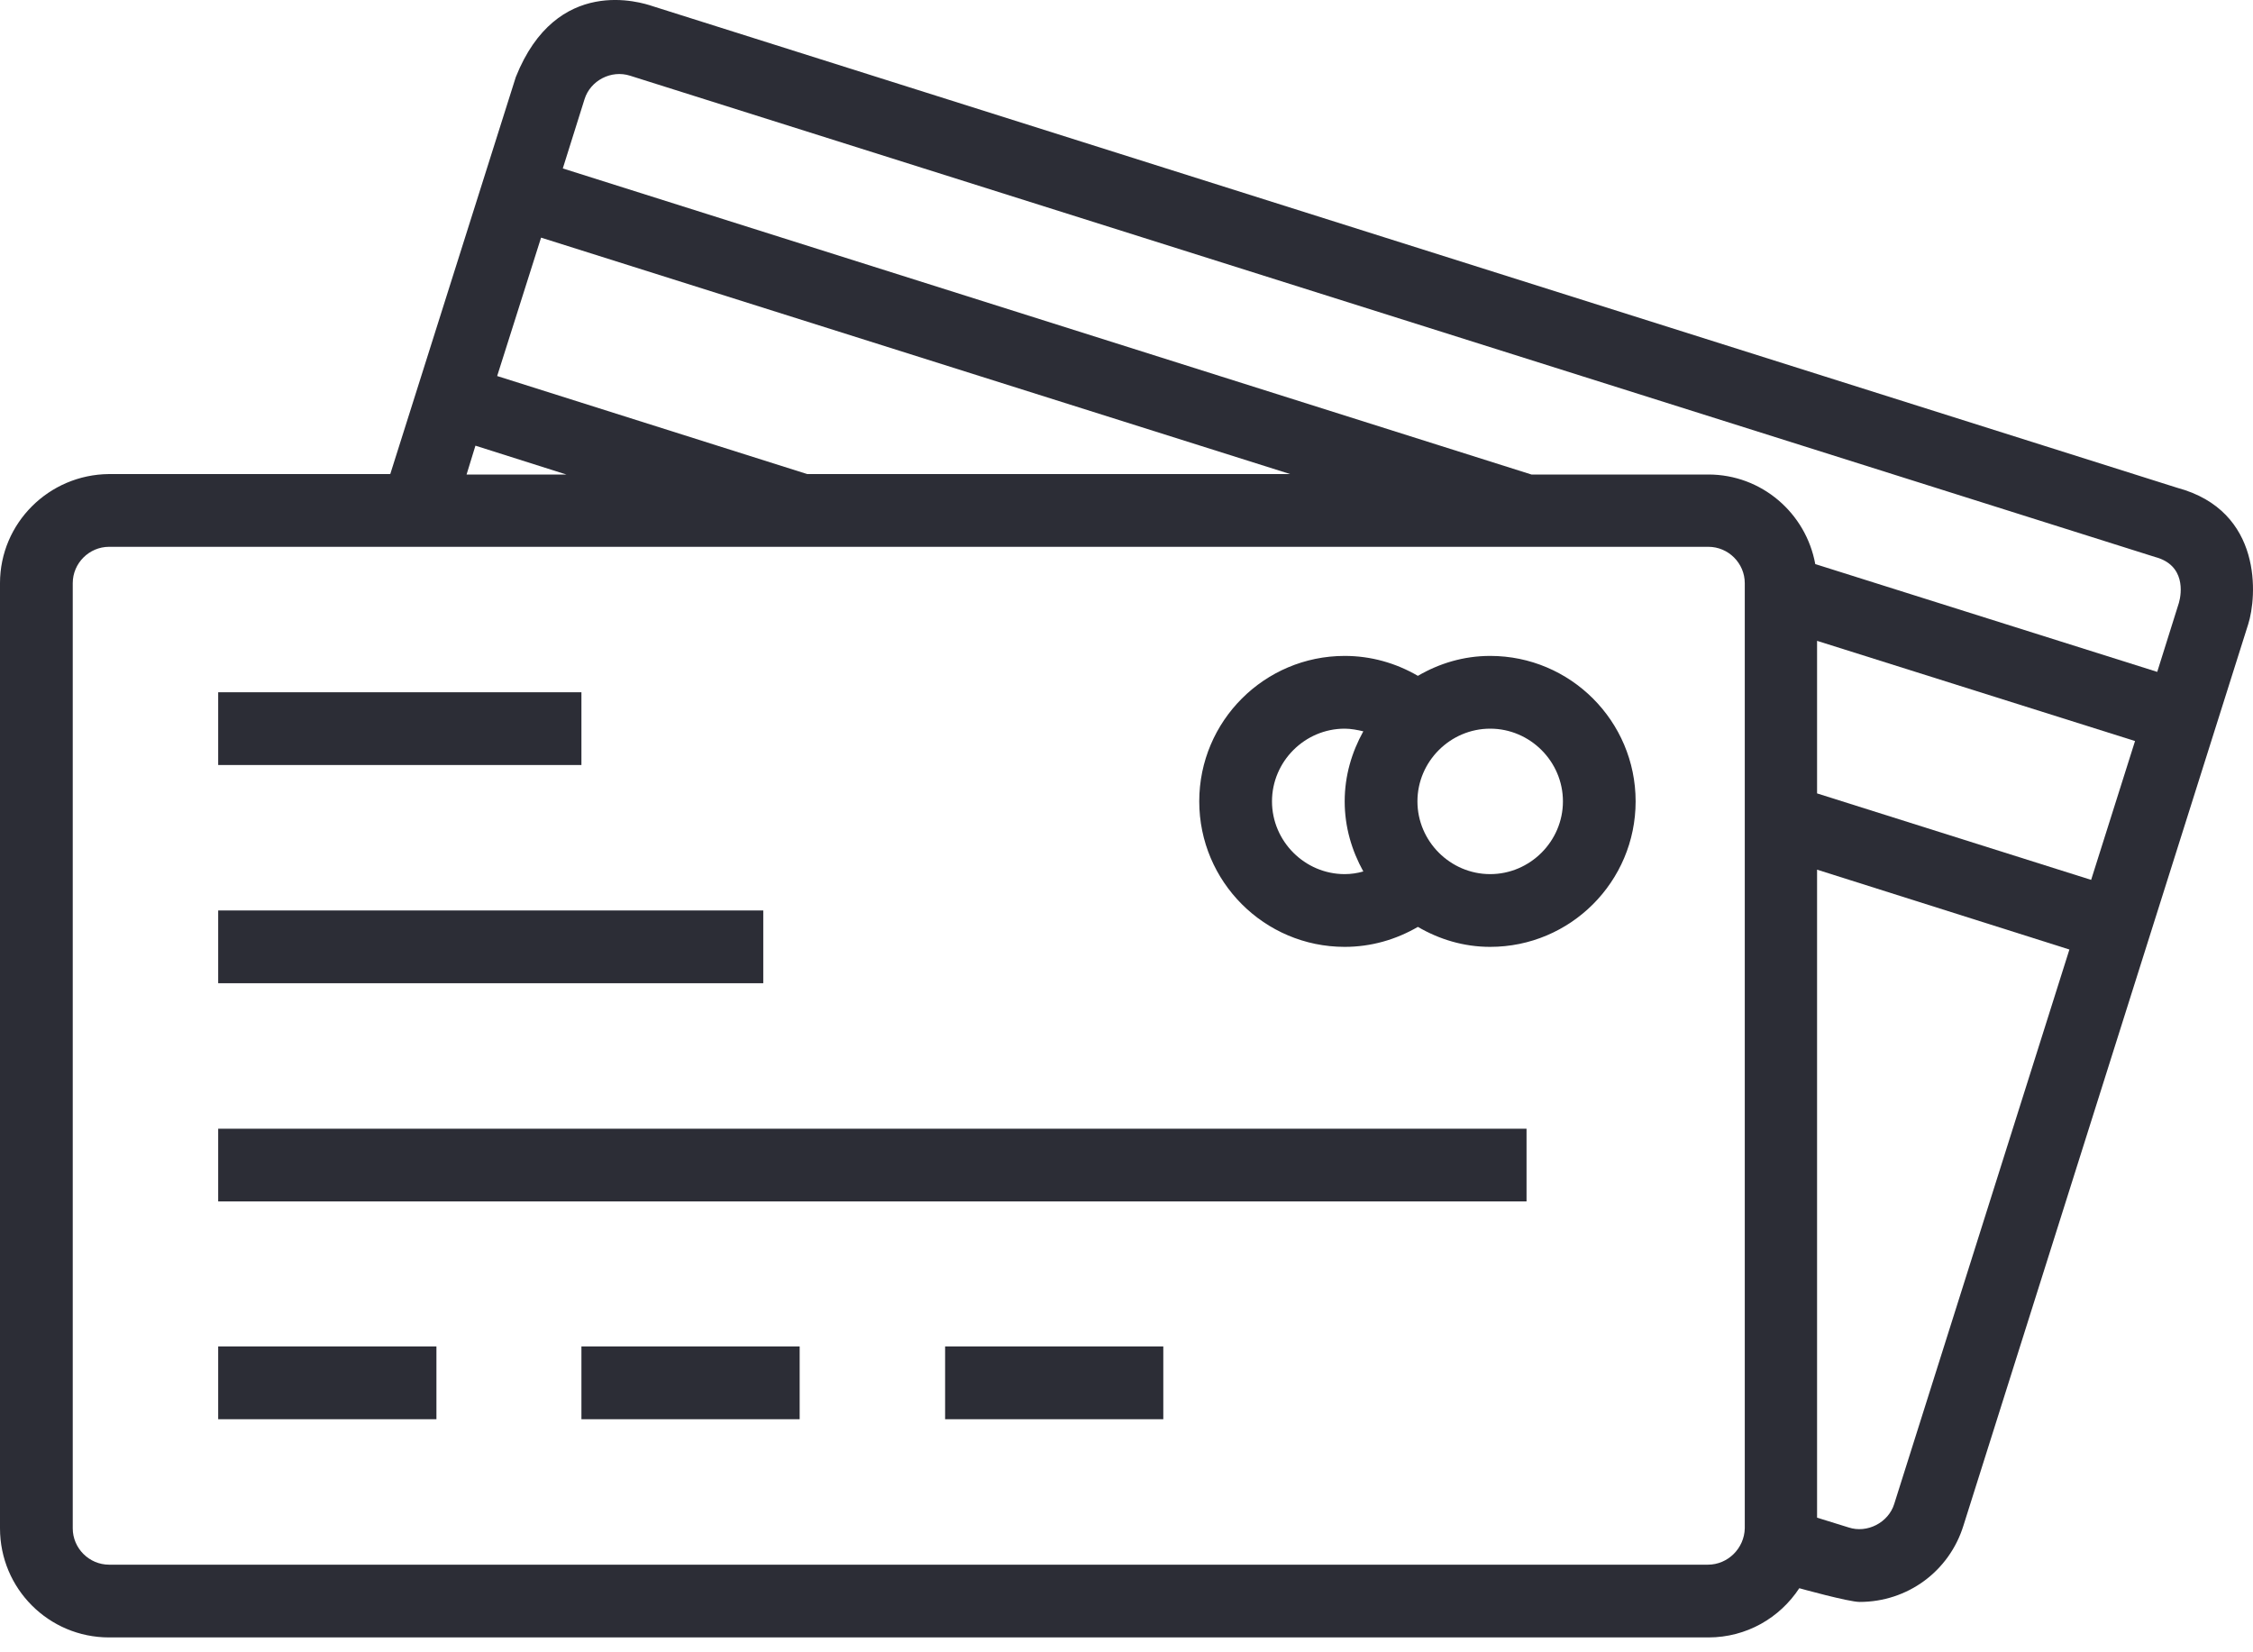 <svg width="45" height="33" viewBox="0 0 45 33" fill="none" xmlns="http://www.w3.org/2000/svg">
<path d="M11.613 13.826H4.358V15.279H11.613V13.826Z" fill="#2C2D36"/>
<path d="M15.245 18.184H4.358V19.637H15.245V18.184Z" fill="#2C2D36"/>
<path d="M30.49 22.543H4.358V23.995H30.49V22.543Z" fill="#2C2D36"/>
<path d="M8.717 26.892H4.358V28.345H8.717V26.892Z" fill="#2C2D36"/>
<path d="M15.972 26.892H11.613V28.345H15.972V26.892Z" fill="#2C2D36"/>
<path d="M23.235 26.892H18.877V28.345H23.235V26.892Z" fill="#2C2D36"/>
<path d="M29.764 13.1C29.233 13.1 28.745 13.25 28.32 13.498C27.877 13.241 27.381 13.1 26.858 13.1C25.255 13.1 23.953 14.402 23.953 16.005C23.953 17.609 25.255 18.911 26.858 18.911C27.381 18.911 27.877 18.769 28.32 18.512C28.745 18.76 29.233 18.911 29.764 18.911C31.367 18.911 32.669 17.609 32.669 16.005C32.669 14.402 31.367 13.1 29.764 13.1ZM27.23 17.405C27.107 17.44 26.983 17.458 26.858 17.458C26.061 17.458 25.406 16.802 25.406 16.005C25.406 15.208 26.061 14.553 26.858 14.553C26.983 14.553 27.115 14.579 27.23 14.606C27 15.022 26.858 15.491 26.858 16.005C26.858 16.519 27 16.988 27.23 17.405ZM29.764 17.458C28.967 17.458 28.311 16.802 28.311 16.005C28.311 15.208 28.967 14.553 29.764 14.553C30.561 14.553 31.217 15.208 31.217 16.005C31.217 16.802 30.561 17.458 29.764 17.458Z" fill="#2C2D36"/>
<path d="M43.486 9.742L13.031 0.122C12.818 0.051 11.117 -0.507 10.302 1.54L7.795 9.468H2.179C0.974 9.477 0 10.451 0 11.647V30.524C0 31.729 0.974 32.703 2.179 32.703H34.122C34.884 32.703 35.548 32.313 35.938 31.72C35.938 31.72 36.922 31.994 37.143 31.994C38.1 31.994 38.932 31.383 39.216 30.471L44.903 12.471C45.08 11.921 45.204 10.203 43.486 9.742ZM10.807 4.746L25.769 9.468H16.122L9.93 7.51L10.807 4.746ZM9.496 8.901L11.312 9.477H9.319L9.496 8.901ZM34.849 30.524C34.84 30.923 34.512 31.25 34.113 31.25H2.179C1.781 31.25 1.453 30.923 1.453 30.524V11.647C1.453 11.248 1.781 10.921 2.179 10.921H34.122C34.521 10.921 34.849 11.248 34.849 11.647V30.524ZM37.834 30.037C37.719 30.409 37.294 30.63 36.922 30.506L36.293 30.311V17.369L41.333 18.964L37.834 30.037ZM41.767 17.573L36.293 15.846V12.799L42.644 14.8L41.767 17.573ZM43.521 12.037L43.087 13.419L36.257 11.266C36.071 10.247 35.185 9.477 34.122 9.477H30.588L11.241 3.364L11.675 1.982C11.79 1.61 12.207 1.389 12.588 1.513L43.043 11.124C43.654 11.284 43.574 11.851 43.521 12.037Z" fill="#2C2D36"/>
</svg>
